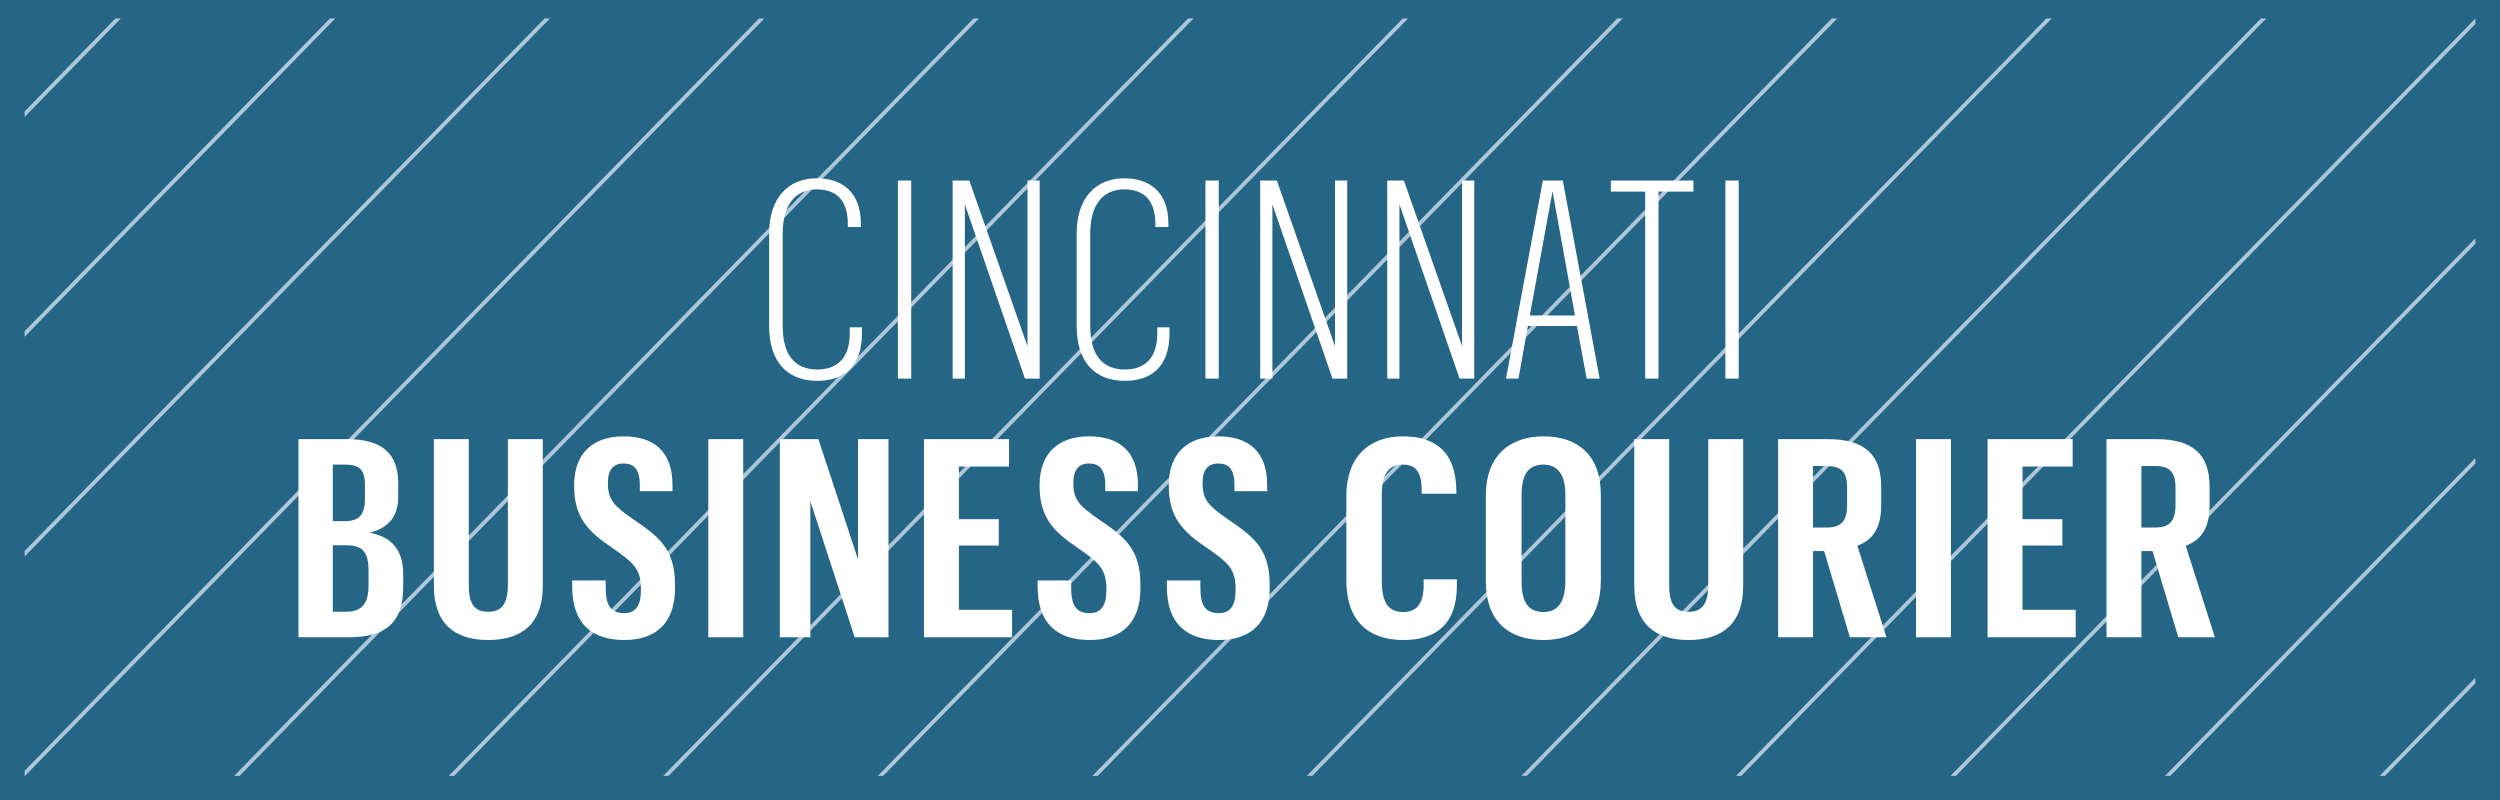 <svg xmlns="http://www.w3.org/2000/svg" fill="none" viewBox="0 0 406 130" height="130" width="406">
<rect x="0" y="0" width="406" height="130" fill="#333333" stroke="none"/>
<g clip-path="url(#clip0_6861_262)">
<path stroke-width="4" stroke="#256686" fill="#256686" d="M404 128H2V2H404V128Z"></path>
<g clip-path="url(#clip1_6861_262)">
<path fill="#B0C6D9" d="M18.742 3L4 18.097V18.995L19.622 3H18.742Z"></path>
<path fill="#B0C6D9" d="M53.573 3L4 53.786V54.685L54.454 3H53.573Z"></path>
<path fill="#B0C6D9" d="M88.43 3L4 89.476V90.375L89.31 3H88.43Z"></path>
<path fill="#B0C6D9" d="M123.261 3L4 125.166V126H4.064L124.142 3H123.261Z"></path>
<path fill="#B0C6D9" d="M38.908 126L158.986 3H158.105L38.027 126H38.908Z"></path>
<path fill="#B0C6D9" d="M73.752 126L193.829 3H192.949L72.871 126H73.752Z"></path>
<path fill="#B0C6D9" d="M108.583 126L228.674 3H227.793L107.715 126H108.583Z"></path>
<path fill="#B0C6D9" d="M143.427 126L263.518 3H262.637L142.546 126H143.427Z"></path>
<path fill="#B0C6D9" d="M178.271 126L298.361 3H297.481L177.403 126H178.271Z"></path>
<path fill="#B0C6D9" d="M213.115 126L333.193 3H332.325L212.234 126H213.115Z"></path>
<path fill="#B0C6D9" d="M247.959 126L368.049 3H367.169L247.078 126H247.959Z"></path>
<path fill="#B0C6D9" d="M282.79 126L402 3.899V3L281.922 126H282.79Z"></path>
<path fill="#B0C6D9" d="M317.634 126L402 39.589V38.69L316.766 126H317.634Z"></path>
<path fill="#B0C6D9" d="M352.478 126L402 75.279V74.38L351.598 126H352.478Z"></path>
<path fill="#B0C6D9" d="M387.322 126L402 110.969V110.07L386.454 126H387.322Z"></path>
</g>
<g clip-path="url(#clip2_6861_262)">
<path fill="white" d="M48.469 103.488V71.313H56.344C61.834 71.313 64.669 73.473 64.669 78.468V80.718C64.669 84.003 62.959 85.758 60.034 86.523C63.454 87.153 65.479 89.133 65.479 93.273V95.343C65.479 101.193 62.554 103.488 56.659 103.488H48.469ZM54.049 99.348H56.209C58.684 99.348 59.854 98.133 59.854 95.028V92.778C59.854 89.403 58.774 88.548 56.029 88.548H54.049V99.348ZM54.049 84.633H55.939C58.369 84.633 59.269 83.598 59.269 80.943V78.783C59.269 76.038 58.189 75.453 55.939 75.453H54.049V84.633ZM82.477 71.313H88.147V95.163C88.147 101.148 84.907 103.938 79.282 103.938C73.747 103.938 70.462 101.193 70.462 95.163V71.313H76.132V95.073C76.132 98.133 77.077 99.348 79.282 99.348C81.442 99.348 82.477 98.133 82.477 94.938V71.313ZM101.383 103.938C96.163 103.938 92.923 101.283 92.923 95.298V94.263H98.368V95.433C98.368 98.448 99.268 99.573 101.383 99.573C103.183 99.573 104.083 98.403 104.083 95.883V95.478C104.083 92.238 102.553 91.158 99.403 88.953C95.443 86.298 93.238 83.958 93.238 78.918V78.783C93.238 73.698 96.208 70.863 101.248 70.863C106.333 70.863 109.213 73.428 109.213 78.783V79.773H103.903V78.738C103.903 76.083 102.868 75.273 101.248 75.273C99.628 75.273 98.728 76.263 98.728 78.378V78.558C98.728 81.168 99.763 82.203 102.823 84.318C106.783 87.018 109.618 88.998 109.618 94.893V95.523C109.618 101.193 106.513 103.938 101.383 103.938ZM115.029 103.488V71.313H120.699V103.488H115.029ZM126.649 103.488V71.313H132.904L139.339 90.843V71.313H144.289V103.488H138.799L131.599 81.393V103.488H126.649ZM150.051 103.488V71.313H163.866V75.768H155.721V84.318H162.201V88.593H155.721V99.033H164.361V103.488H150.051ZM176.971 103.938C171.751 103.938 168.511 101.283 168.511 95.298V94.263H173.956V95.433C173.956 98.448 174.856 99.573 176.971 99.573C178.771 99.573 179.671 98.403 179.671 95.883V95.478C179.671 92.238 178.141 91.158 174.991 88.953C171.031 86.298 168.826 83.958 168.826 78.918V78.783C168.826 73.698 171.796 70.863 176.836 70.863C181.921 70.863 184.801 73.428 184.801 78.783V79.773H179.491V78.738C179.491 76.083 178.456 75.273 176.836 75.273C175.216 75.273 174.316 76.263 174.316 78.378V78.558C174.316 81.168 175.351 82.203 178.411 84.318C182.371 87.018 185.206 88.998 185.206 94.893V95.523C185.206 101.193 182.101 103.938 176.971 103.938ZM197.956 103.938C192.736 103.938 189.496 101.283 189.496 95.298V94.263H194.941V95.433C194.941 98.448 195.841 99.573 197.956 99.573C199.756 99.573 200.656 98.403 200.656 95.883V95.478C200.656 92.238 199.126 91.158 195.976 88.953C192.016 86.298 189.811 83.958 189.811 78.918V78.783C189.811 73.698 192.781 70.863 197.821 70.863C202.906 70.863 205.786 73.428 205.786 78.783V79.773H200.476V78.738C200.476 76.083 199.441 75.273 197.821 75.273C196.201 75.273 195.301 76.263 195.301 78.378V78.558C195.301 81.168 196.336 82.203 199.396 84.318C203.356 87.018 206.191 88.998 206.191 94.893V95.523C206.191 101.193 203.086 103.938 197.956 103.938ZM227.914 103.938C222.109 103.938 218.644 100.698 218.644 94.263V80.538C218.644 74.103 222.424 70.863 227.824 70.863C232.909 70.863 236.419 73.203 236.509 79.593V80.178H230.884V79.548C230.839 76.488 229.849 75.453 227.779 75.453C225.529 75.453 224.404 76.983 224.404 80.403V94.308C224.404 97.773 225.394 99.393 227.914 99.393C229.894 99.393 231.199 98.223 231.199 95.028V94.083H236.599V95.073C236.599 101.418 233.134 103.938 227.914 103.938ZM250.659 103.938C244.944 103.938 241.299 100.788 241.299 94.443V80.403C241.299 74.058 245.169 70.863 250.659 70.863C256.239 70.863 259.974 73.923 259.974 80.358V94.308C259.974 100.743 256.329 103.938 250.659 103.938ZM250.659 99.393C253.044 99.393 254.214 97.683 254.214 94.353V80.403C254.214 77.163 253.044 75.453 250.659 75.453C248.229 75.453 247.104 77.028 247.104 80.403V94.398C247.104 97.773 248.184 99.393 250.659 99.393ZM277.423 71.313H283.093V95.163C283.093 101.148 279.853 103.938 274.228 103.938C268.693 103.938 265.408 101.193 265.408 95.163V71.313H271.078V95.073C271.078 98.133 272.023 99.348 274.228 99.348C276.388 99.348 277.423 98.133 277.423 94.938V71.313ZM288.767 103.488V71.313H296.777C302.852 71.313 305.507 73.833 305.507 79.053V82.023C305.507 85.893 304.067 87.693 301.637 88.638L306.362 103.488H300.422L296.237 89.493H294.437V103.488H288.767ZM294.437 85.668H296.642C298.982 85.668 299.972 84.678 299.972 81.978V79.143C299.972 76.578 298.937 75.678 296.642 75.678H294.437V85.668ZM311.162 103.488V71.313H316.832V103.488H311.162ZM322.782 103.488V71.313H336.597V75.768H328.452V84.318H334.932V88.593H328.452V99.033H337.092V103.488H322.782ZM342.097 103.488V71.313H350.107C356.182 71.313 358.837 73.833 358.837 79.053V82.023C358.837 85.893 357.397 87.693 354.967 88.638L359.692 103.488H353.752L349.567 89.493H347.767V103.488H342.097ZM347.767 85.668H349.972C352.312 85.668 353.302 84.678 353.302 81.978V79.143C353.302 76.578 352.267 75.678 349.972 75.678H347.767V85.668Z"></path>
<path fill="white" d="M132.734 61.848C127.784 61.848 124.904 58.698 124.904 52.938V37.908C124.904 32.103 128.054 28.953 132.644 28.953C136.694 28.953 139.799 31.158 139.799 36.288V36.873H137.684V36.333C137.684 32.418 135.704 30.753 132.644 30.753C129.224 30.753 127.109 33.183 127.109 37.908V52.893C127.109 57.573 128.999 60.003 132.734 60.003C135.794 60.003 137.999 58.338 137.999 54.108V53.163H139.979V54.153C139.979 59.598 136.964 61.848 132.734 61.848ZM145.817 61.488V29.313H147.977V61.488H145.817ZM154.712 61.488V29.313H157.412L166.862 56.223V29.313H168.842V61.488H166.457L156.692 33.183V61.488H154.712ZM182.68 61.848C177.73 61.848 174.85 58.698 174.85 52.938V37.908C174.85 32.103 178 28.953 182.59 28.953C186.64 28.953 189.745 31.158 189.745 36.288V36.873H187.63V36.333C187.63 32.418 185.65 30.753 182.59 30.753C179.17 30.753 177.055 33.183 177.055 37.908V52.893C177.055 57.573 178.945 60.003 182.68 60.003C185.74 60.003 187.945 58.338 187.945 54.108V53.163H189.925V54.153C189.925 59.598 186.91 61.848 182.68 61.848ZM195.762 61.488V29.313H197.922V61.488H195.762ZM204.657 61.488V29.313H207.357L216.807 56.223V29.313H218.787V61.488H216.402L206.637 33.183V61.488H204.657ZM225.29 61.488V29.313H227.99L237.44 56.223V29.313H239.42V61.488H237.035L227.27 33.183V61.488H225.29ZM257.668 61.488L256.093 52.938H248.128L246.598 61.488H244.573L250.558 29.313H253.798L259.783 61.488H257.668ZM252.133 31.068L248.443 51.228H255.778L252.133 31.068ZM267.18 61.488V31.113H261.6V29.313H275.01V31.113H269.34V61.488H267.18ZM280.205 61.488V29.313H282.365V61.488H280.205Z"></path>
</g>
</g>
<defs>
<clipPath id="clip0_6861_262">
<rect fill="white" height="130" width="406"></rect>
</clipPath>
<clipPath id="clip1_6861_262">
<rect transform="translate(4 3)" fill="white" height="123" width="398"></rect>
</clipPath>
<clipPath id="clip2_6861_262">
<rect transform="translate(12 25)" fill="white" height="80" width="383"></rect>
</clipPath>
</defs>
</svg>
